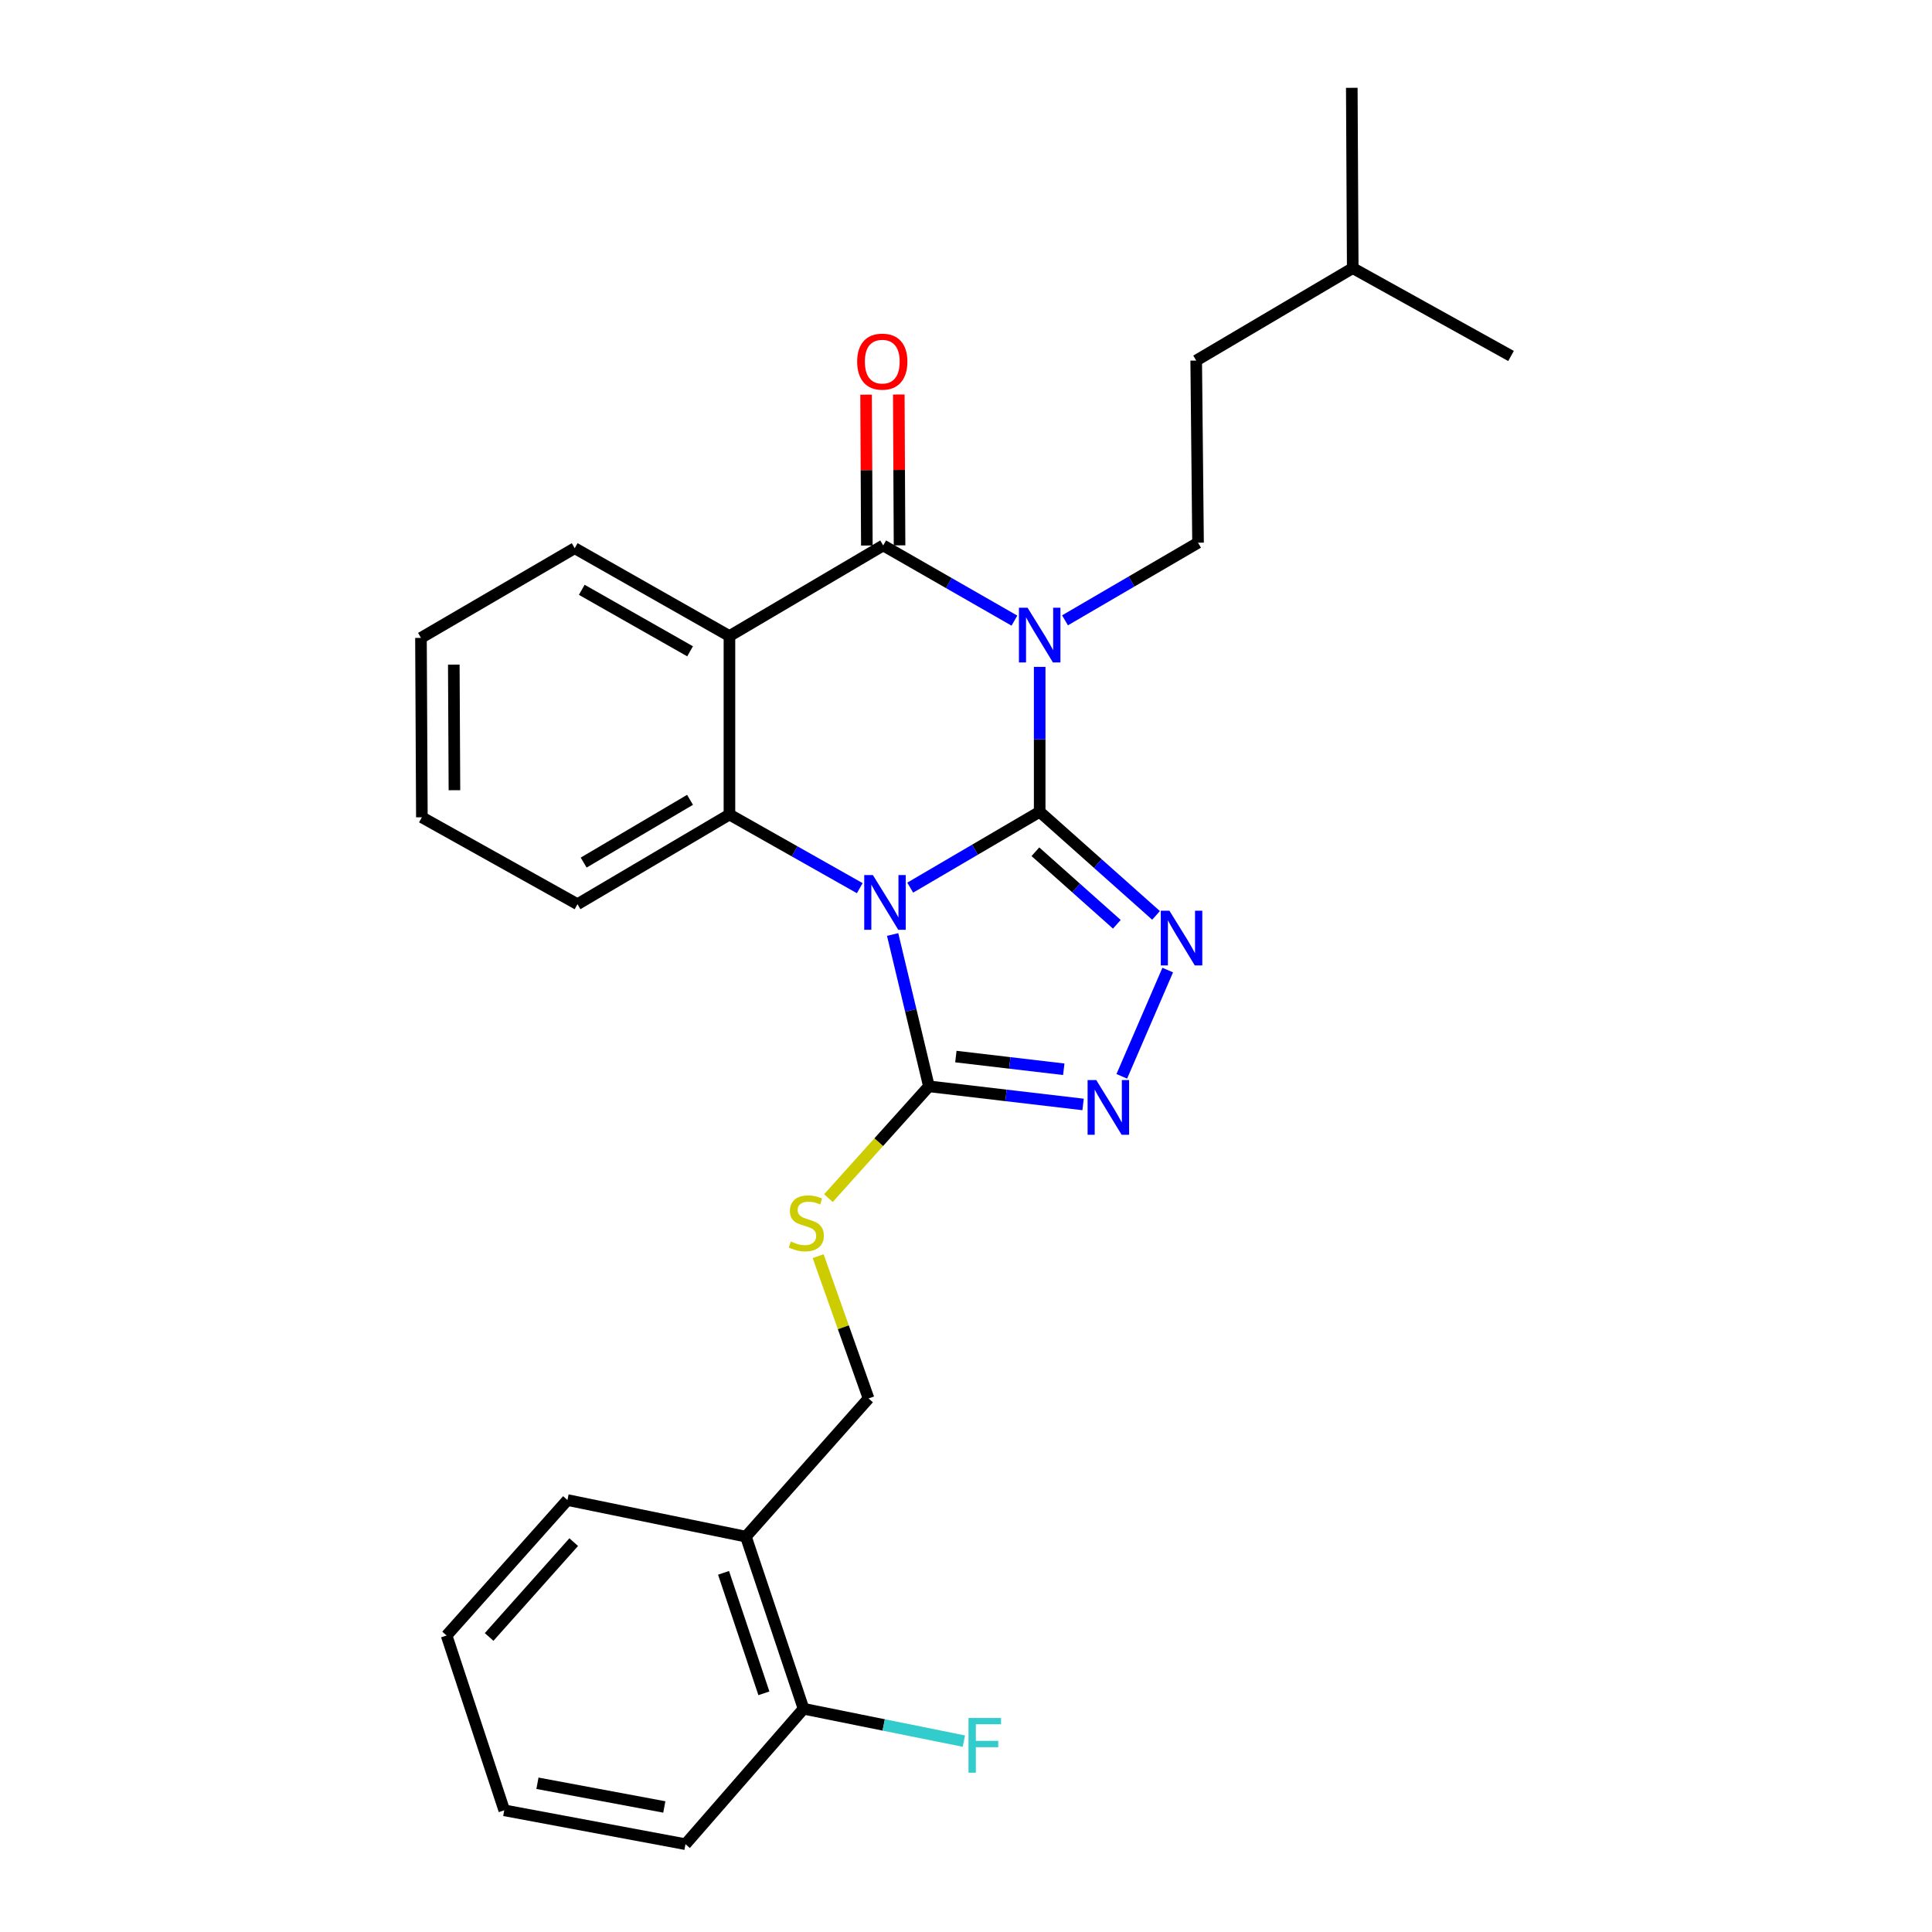 <?xml version='1.0' encoding='iso-8859-1'?>
<svg version='1.1' baseProfile='full'
              xmlns='http://www.w3.org/2000/svg'
                      xmlns:rdkit='http://www.rdkit.org/xml'
                      xmlns:xlink='http://www.w3.org/1999/xlink'
                  xml:space='preserve'
width='1000px' height='1000px' viewBox='0 0 1000 1000'>
<!-- END OF HEADER -->
<rect style='opacity:1.0;fill:#FFFFFF;stroke:none' width='1000' height='1000' x='0' y='0'> </rect>
<path class='bond-0' d='M 538.137,420.18 L 504.631,439.81' style='fill:none;fill-rule:evenodd;stroke:#000000;stroke-width:6px;stroke-linecap:butt;stroke-linejoin:miter;stroke-opacity:1' />
<path class='bond-0' d='M 504.631,439.81 L 471.124,459.439' style='fill:none;fill-rule:evenodd;stroke:#0000FF;stroke-width:6px;stroke-linecap:butt;stroke-linejoin:miter;stroke-opacity:1' />
<path class='bond-1' d='M 538.137,420.18 L 538.137,382.678' style='fill:none;fill-rule:evenodd;stroke:#000000;stroke-width:6px;stroke-linecap:butt;stroke-linejoin:miter;stroke-opacity:1' />
<path class='bond-1' d='M 538.137,382.678 L 538.137,345.176' style='fill:none;fill-rule:evenodd;stroke:#0000FF;stroke-width:6px;stroke-linecap:butt;stroke-linejoin:miter;stroke-opacity:1' />
<path class='bond-3' d='M 538.137,420.18 L 568.251,446.993' style='fill:none;fill-rule:evenodd;stroke:#000000;stroke-width:6px;stroke-linecap:butt;stroke-linejoin:miter;stroke-opacity:1' />
<path class='bond-3' d='M 568.251,446.993 L 598.365,473.806' style='fill:none;fill-rule:evenodd;stroke:#0000FF;stroke-width:6px;stroke-linecap:butt;stroke-linejoin:miter;stroke-opacity:1' />
<path class='bond-3' d='M 535.917,440.865 L 556.996,459.634' style='fill:none;fill-rule:evenodd;stroke:#000000;stroke-width:6px;stroke-linecap:butt;stroke-linejoin:miter;stroke-opacity:1' />
<path class='bond-3' d='M 556.996,459.634 L 578.076,478.403' style='fill:none;fill-rule:evenodd;stroke:#0000FF;stroke-width:6px;stroke-linecap:butt;stroke-linejoin:miter;stroke-opacity:1' />
<path class='bond-5' d='M 445.012,459.716 L 411.285,440.658' style='fill:none;fill-rule:evenodd;stroke:#0000FF;stroke-width:6px;stroke-linecap:butt;stroke-linejoin:miter;stroke-opacity:1' />
<path class='bond-5' d='M 411.285,440.658 L 377.558,421.6' style='fill:none;fill-rule:evenodd;stroke:#000000;stroke-width:6px;stroke-linecap:butt;stroke-linejoin:miter;stroke-opacity:1' />
<path class='bond-6' d='M 462.032,483.697 L 471.421,522.99' style='fill:none;fill-rule:evenodd;stroke:#0000FF;stroke-width:6px;stroke-linecap:butt;stroke-linejoin:miter;stroke-opacity:1' />
<path class='bond-6' d='M 471.421,522.99 L 480.809,562.284' style='fill:none;fill-rule:evenodd;stroke:#000000;stroke-width:6px;stroke-linecap:butt;stroke-linejoin:miter;stroke-opacity:1' />
<path class='bond-2' d='M 525.064,321.238 L 491.103,301.778' style='fill:none;fill-rule:evenodd;stroke:#0000FF;stroke-width:6px;stroke-linecap:butt;stroke-linejoin:miter;stroke-opacity:1' />
<path class='bond-2' d='M 491.103,301.778 L 457.142,282.318' style='fill:none;fill-rule:evenodd;stroke:#000000;stroke-width:6px;stroke-linecap:butt;stroke-linejoin:miter;stroke-opacity:1' />
<path class='bond-8' d='M 551.25,321.079 L 585.675,300.993' style='fill:none;fill-rule:evenodd;stroke:#0000FF;stroke-width:6px;stroke-linecap:butt;stroke-linejoin:miter;stroke-opacity:1' />
<path class='bond-8' d='M 585.675,300.993 L 620.101,280.908' style='fill:none;fill-rule:evenodd;stroke:#000000;stroke-width:6px;stroke-linecap:butt;stroke-linejoin:miter;stroke-opacity:1' />
<path class='bond-4' d='M 457.142,282.318 L 377.558,329.219' style='fill:none;fill-rule:evenodd;stroke:#000000;stroke-width:6px;stroke-linecap:butt;stroke-linejoin:miter;stroke-opacity:1' />
<path class='bond-10' d='M 465.605,282.275 L 465.408,243.235' style='fill:none;fill-rule:evenodd;stroke:#000000;stroke-width:6px;stroke-linecap:butt;stroke-linejoin:miter;stroke-opacity:1' />
<path class='bond-10' d='M 465.408,243.235 L 465.212,204.195' style='fill:none;fill-rule:evenodd;stroke:#FF0000;stroke-width:6px;stroke-linecap:butt;stroke-linejoin:miter;stroke-opacity:1' />
<path class='bond-10' d='M 448.68,282.361 L 448.484,243.32' style='fill:none;fill-rule:evenodd;stroke:#000000;stroke-width:6px;stroke-linecap:butt;stroke-linejoin:miter;stroke-opacity:1' />
<path class='bond-10' d='M 448.484,243.32 L 448.287,204.28' style='fill:none;fill-rule:evenodd;stroke:#FF0000;stroke-width:6px;stroke-linecap:butt;stroke-linejoin:miter;stroke-opacity:1' />
<path class='bond-7' d='M 604.411,502.104 L 580.637,557.104' style='fill:none;fill-rule:evenodd;stroke:#0000FF;stroke-width:6px;stroke-linecap:butt;stroke-linejoin:miter;stroke-opacity:1' />
<path class='bond-14' d='M 377.558,329.219 L 297.466,283.747' style='fill:none;fill-rule:evenodd;stroke:#000000;stroke-width:6px;stroke-linecap:butt;stroke-linejoin:miter;stroke-opacity:1' />
<path class='bond-14' d='M 357.188,337.116 L 301.124,305.286' style='fill:none;fill-rule:evenodd;stroke:#000000;stroke-width:6px;stroke-linecap:butt;stroke-linejoin:miter;stroke-opacity:1' />
<path class='bond-28' d='M 377.558,329.219 L 377.558,421.6' style='fill:none;fill-rule:evenodd;stroke:#000000;stroke-width:6px;stroke-linecap:butt;stroke-linejoin:miter;stroke-opacity:1' />
<path class='bond-16' d='M 377.558,421.6 L 298.904,468.012' style='fill:none;fill-rule:evenodd;stroke:#000000;stroke-width:6px;stroke-linecap:butt;stroke-linejoin:miter;stroke-opacity:1' />
<path class='bond-16' d='M 357.159,413.986 L 302.101,446.474' style='fill:none;fill-rule:evenodd;stroke:#000000;stroke-width:6px;stroke-linecap:butt;stroke-linejoin:miter;stroke-opacity:1' />
<path class='bond-9' d='M 480.809,562.284 L 454.802,591.215' style='fill:none;fill-rule:evenodd;stroke:#000000;stroke-width:6px;stroke-linecap:butt;stroke-linejoin:miter;stroke-opacity:1' />
<path class='bond-9' d='M 454.802,591.215 L 428.794,620.147' style='fill:none;fill-rule:evenodd;stroke:#CCCC00;stroke-width:6px;stroke-linecap:butt;stroke-linejoin:miter;stroke-opacity:1' />
<path class='bond-27' d='M 480.809,562.284 L 520.705,566.973' style='fill:none;fill-rule:evenodd;stroke:#000000;stroke-width:6px;stroke-linecap:butt;stroke-linejoin:miter;stroke-opacity:1' />
<path class='bond-27' d='M 520.705,566.973 L 560.602,571.663' style='fill:none;fill-rule:evenodd;stroke:#0000FF;stroke-width:6px;stroke-linecap:butt;stroke-linejoin:miter;stroke-opacity:1' />
<path class='bond-27' d='M 494.754,546.881 L 522.681,550.164' style='fill:none;fill-rule:evenodd;stroke:#000000;stroke-width:6px;stroke-linecap:butt;stroke-linejoin:miter;stroke-opacity:1' />
<path class='bond-27' d='M 522.681,550.164 L 550.609,553.447' style='fill:none;fill-rule:evenodd;stroke:#0000FF;stroke-width:6px;stroke-linecap:butt;stroke-linejoin:miter;stroke-opacity:1' />
<path class='bond-15' d='M 620.101,280.908 L 619.151,186.627' style='fill:none;fill-rule:evenodd;stroke:#000000;stroke-width:6px;stroke-linecap:butt;stroke-linejoin:miter;stroke-opacity:1' />
<path class='bond-12' d='M 423.467,650.181 L 436.516,687.011' style='fill:none;fill-rule:evenodd;stroke:#CCCC00;stroke-width:6px;stroke-linecap:butt;stroke-linejoin:miter;stroke-opacity:1' />
<path class='bond-12' d='M 436.516,687.011 L 449.564,723.841' style='fill:none;fill-rule:evenodd;stroke:#000000;stroke-width:6px;stroke-linecap:butt;stroke-linejoin:miter;stroke-opacity:1' />
<path class='bond-11' d='M 386.077,795.358 L 449.564,723.841' style='fill:none;fill-rule:evenodd;stroke:#000000;stroke-width:6px;stroke-linecap:butt;stroke-linejoin:miter;stroke-opacity:1' />
<path class='bond-13' d='M 386.077,795.358 L 415.921,884.448' style='fill:none;fill-rule:evenodd;stroke:#000000;stroke-width:6px;stroke-linecap:butt;stroke-linejoin:miter;stroke-opacity:1' />
<path class='bond-13' d='M 374.505,814.097 L 395.396,876.461' style='fill:none;fill-rule:evenodd;stroke:#000000;stroke-width:6px;stroke-linecap:butt;stroke-linejoin:miter;stroke-opacity:1' />
<path class='bond-18' d='M 386.077,795.358 L 293.705,776.421' style='fill:none;fill-rule:evenodd;stroke:#000000;stroke-width:6px;stroke-linecap:butt;stroke-linejoin:miter;stroke-opacity:1' />
<path class='bond-17' d='M 415.921,884.448 L 457.411,892.825' style='fill:none;fill-rule:evenodd;stroke:#000000;stroke-width:6px;stroke-linecap:butt;stroke-linejoin:miter;stroke-opacity:1' />
<path class='bond-17' d='M 457.411,892.825 L 498.901,901.202' style='fill:none;fill-rule:evenodd;stroke:#33CCCC;stroke-width:6px;stroke-linecap:butt;stroke-linejoin:miter;stroke-opacity:1' />
<path class='bond-19' d='M 415.921,884.448 L 354.803,954.545' style='fill:none;fill-rule:evenodd;stroke:#000000;stroke-width:6px;stroke-linecap:butt;stroke-linejoin:miter;stroke-opacity:1' />
<path class='bond-21' d='M 297.466,283.747 L 217.891,330.168' style='fill:none;fill-rule:evenodd;stroke:#000000;stroke-width:6px;stroke-linecap:butt;stroke-linejoin:miter;stroke-opacity:1' />
<path class='bond-20' d='M 619.151,186.627 L 700.174,138.776' style='fill:none;fill-rule:evenodd;stroke:#000000;stroke-width:6px;stroke-linecap:butt;stroke-linejoin:miter;stroke-opacity:1' />
<path class='bond-22' d='M 298.904,468.012 L 218.361,423.029' style='fill:none;fill-rule:evenodd;stroke:#000000;stroke-width:6px;stroke-linecap:butt;stroke-linejoin:miter;stroke-opacity:1' />
<path class='bond-25' d='M 293.705,776.421 L 231.158,846.537' style='fill:none;fill-rule:evenodd;stroke:#000000;stroke-width:6px;stroke-linecap:butt;stroke-linejoin:miter;stroke-opacity:1' />
<path class='bond-25' d='M 296.953,798.205 L 253.17,847.286' style='fill:none;fill-rule:evenodd;stroke:#000000;stroke-width:6px;stroke-linecap:butt;stroke-linejoin:miter;stroke-opacity:1' />
<path class='bond-30' d='M 354.803,954.545 L 261.002,937.019' style='fill:none;fill-rule:evenodd;stroke:#000000;stroke-width:6px;stroke-linecap:butt;stroke-linejoin:miter;stroke-opacity:1' />
<path class='bond-30' d='M 343.842,935.28 L 278.181,923.011' style='fill:none;fill-rule:evenodd;stroke:#000000;stroke-width:6px;stroke-linecap:butt;stroke-linejoin:miter;stroke-opacity:1' />
<path class='bond-23' d='M 700.174,138.776 L 782.109,184.257' style='fill:none;fill-rule:evenodd;stroke:#000000;stroke-width:6px;stroke-linecap:butt;stroke-linejoin:miter;stroke-opacity:1' />
<path class='bond-24' d='M 700.174,138.776 L 699.685,45.455' style='fill:none;fill-rule:evenodd;stroke:#000000;stroke-width:6px;stroke-linecap:butt;stroke-linejoin:miter;stroke-opacity:1' />
<path class='bond-29' d='M 217.891,330.168 L 218.361,423.029' style='fill:none;fill-rule:evenodd;stroke:#000000;stroke-width:6px;stroke-linecap:butt;stroke-linejoin:miter;stroke-opacity:1' />
<path class='bond-29' d='M 234.886,344.012 L 235.215,409.015' style='fill:none;fill-rule:evenodd;stroke:#000000;stroke-width:6px;stroke-linecap:butt;stroke-linejoin:miter;stroke-opacity:1' />
<path class='bond-26' d='M 231.158,846.537 L 261.002,937.019' style='fill:none;fill-rule:evenodd;stroke:#000000;stroke-width:6px;stroke-linecap:butt;stroke-linejoin:miter;stroke-opacity:1' />
<path  class='atom-1' d='M 451.804 452.931
L 461.084 467.931
Q 462.004 469.411, 463.484 472.091
Q 464.964 474.771, 465.044 474.931
L 465.044 452.931
L 468.804 452.931
L 468.804 481.251
L 464.924 481.251
L 454.964 464.851
Q 453.804 462.931, 452.564 460.731
Q 451.364 458.531, 451.004 457.851
L 451.004 481.251
L 447.324 481.251
L 447.324 452.931
L 451.804 452.931
' fill='#0000FF'/>
<path  class='atom-2' d='M 531.877 314.57
L 541.157 329.57
Q 542.077 331.05, 543.557 333.73
Q 545.037 336.41, 545.117 336.57
L 545.117 314.57
L 548.877 314.57
L 548.877 342.89
L 544.997 342.89
L 535.037 326.49
Q 533.877 324.57, 532.637 322.37
Q 531.437 320.17, 531.077 319.49
L 531.077 342.89
L 527.397 342.89
L 527.397 314.57
L 531.877 314.57
' fill='#0000FF'/>
<path  class='atom-4' d='M 605.303 471.397
L 614.583 486.397
Q 615.503 487.877, 616.983 490.557
Q 618.463 493.237, 618.543 493.397
L 618.543 471.397
L 622.303 471.397
L 622.303 499.717
L 618.423 499.717
L 608.463 483.317
Q 607.303 481.397, 606.063 479.197
Q 604.863 476.997, 604.503 476.317
L 604.503 499.717
L 600.823 499.717
L 600.823 471.397
L 605.303 471.397
' fill='#0000FF'/>
<path  class='atom-8' d='M 567.42 559.04
L 576.7 574.04
Q 577.62 575.52, 579.1 578.2
Q 580.58 580.88, 580.66 581.04
L 580.66 559.04
L 584.42 559.04
L 584.42 587.36
L 580.54 587.36
L 570.58 570.96
Q 569.42 569.04, 568.18 566.84
Q 566.98 564.64, 566.62 563.96
L 566.62 587.36
L 562.94 587.36
L 562.94 559.04
L 567.42 559.04
' fill='#0000FF'/>
<path  class='atom-10' d='M 409.341 642.608
Q 409.661 642.728, 410.981 643.288
Q 412.301 643.848, 413.741 644.208
Q 415.221 644.528, 416.661 644.528
Q 419.341 644.528, 420.901 643.248
Q 422.461 641.928, 422.461 639.648
Q 422.461 638.088, 421.661 637.128
Q 420.901 636.168, 419.701 635.648
Q 418.501 635.128, 416.501 634.528
Q 413.981 633.768, 412.461 633.048
Q 410.981 632.328, 409.901 630.808
Q 408.861 629.288, 408.861 626.728
Q 408.861 623.168, 411.261 620.968
Q 413.701 618.768, 418.501 618.768
Q 421.781 618.768, 425.501 620.328
L 424.581 623.408
Q 421.181 622.008, 418.621 622.008
Q 415.861 622.008, 414.341 623.168
Q 412.821 624.288, 412.861 626.248
Q 412.861 627.768, 413.621 628.688
Q 414.421 629.608, 415.541 630.128
Q 416.701 630.648, 418.621 631.248
Q 421.181 632.048, 422.701 632.848
Q 424.221 633.648, 425.301 635.288
Q 426.421 636.888, 426.421 639.648
Q 426.421 643.568, 423.781 645.688
Q 421.181 647.768, 416.821 647.768
Q 414.301 647.768, 412.381 647.208
Q 410.501 646.688, 408.261 645.768
L 409.341 642.608
' fill='#CCCC00'/>
<path  class='atom-11' d='M 443.663 187.177
Q 443.663 180.377, 447.023 176.577
Q 450.383 172.777, 456.663 172.777
Q 462.943 172.777, 466.303 176.577
Q 469.663 180.377, 469.663 187.177
Q 469.663 194.057, 466.263 197.977
Q 462.863 201.857, 456.663 201.857
Q 450.423 201.857, 447.023 197.977
Q 443.663 194.097, 443.663 187.177
M 456.663 198.657
Q 460.983 198.657, 463.303 195.777
Q 465.663 192.857, 465.663 187.177
Q 465.663 181.617, 463.303 178.817
Q 460.983 175.977, 456.663 175.977
Q 452.343 175.977, 449.983 178.777
Q 447.663 181.577, 447.663 187.177
Q 447.663 192.897, 449.983 195.777
Q 452.343 198.657, 456.663 198.657
' fill='#FF0000'/>
<path  class='atom-18' d='M 501.293 889.225
L 518.133 889.225
L 518.133 892.465
L 505.093 892.465
L 505.093 901.065
L 516.693 901.065
L 516.693 904.345
L 505.093 904.345
L 505.093 917.545
L 501.293 917.545
L 501.293 889.225
' fill='#33CCCC'/>
</svg>
